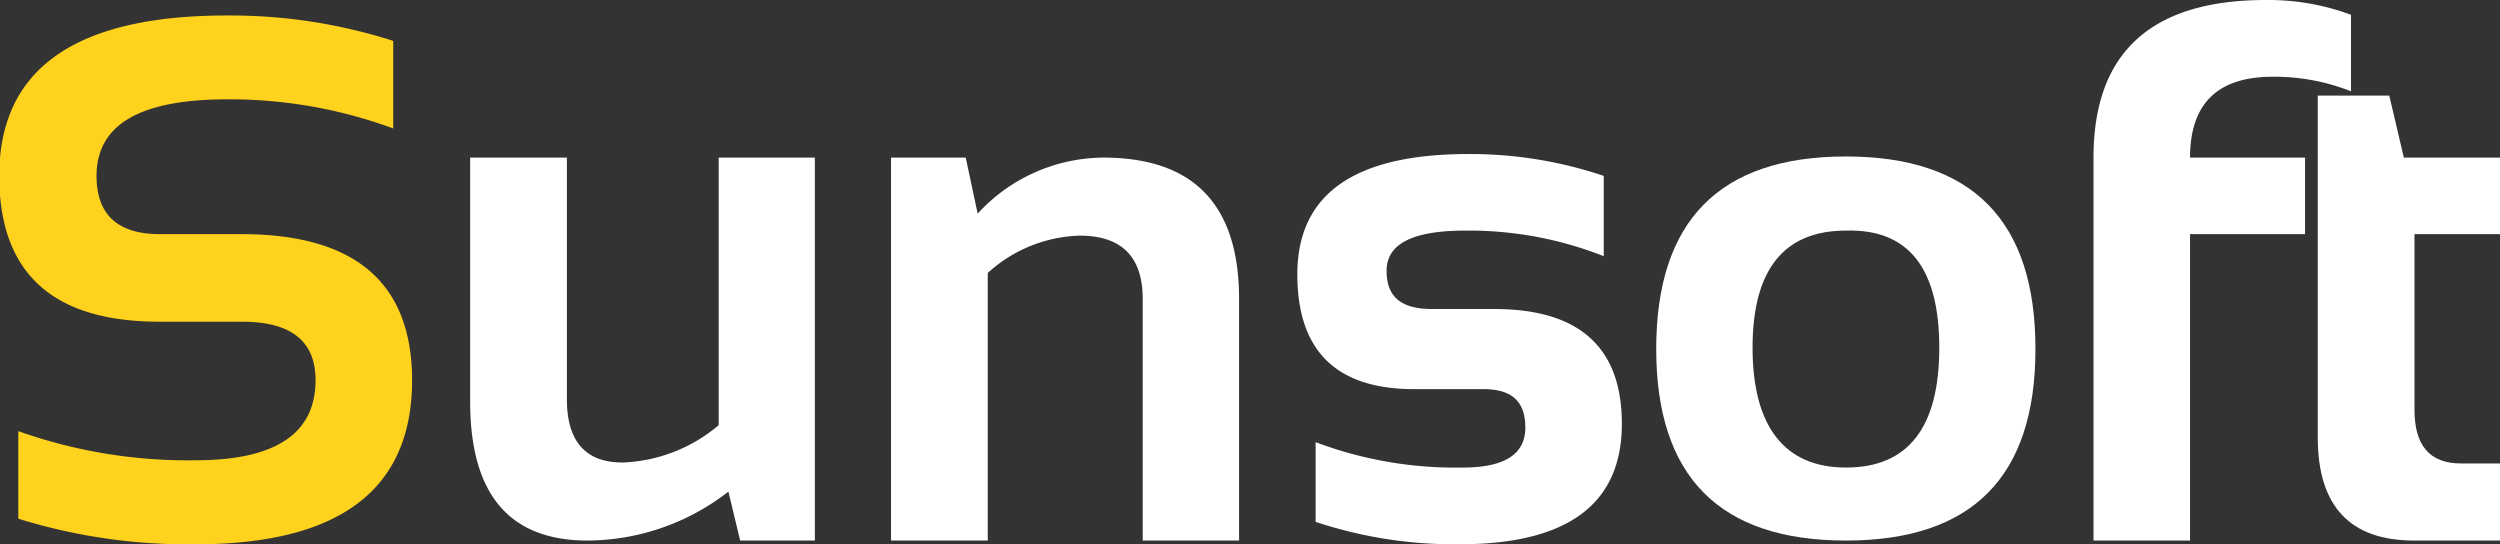 <svg id="Sunsoft" xmlns="http://www.w3.org/2000/svg" fill="#fff" viewBox="0 0 133.89 29.14"><rect x="0" y="0" width="133.89" height="29.14" fill="#333333" stroke="none"/><defs><style>.cls-1{fill:#ffd21d;}</style></defs><path class="cls-1" d="M2.44,29.83V25.14a27.1,27.1,0,0,0,9.49,1.56q6.43,0,6.43-4.29,0-3.14-3.95-3.13H10q-8.58,0-8.58-7.81,0-8.6,12.21-8.59a28.57,28.57,0,0,1,8.89,1.36V8.93a25.31,25.31,0,0,0-8.89-1.56c-4.69,0-7,1.36-7,4.1q0,3.12,3.4,3.12h4.37q9.12,0,9.13,7.82,0,8.79-11.61,8.79A30.62,30.62,0,0,1,2.44,29.83Z" transform="translate(-1.46 -2.05)"/><path d="M45.1,10.49V31h-4l-.63-2.62A12.38,12.38,0,0,1,32.93,31q-6.29,0-6.29-7.44V10.49h5.18V23.42q0,3.41,3,3.4a8.44,8.44,0,0,0,5.13-2V10.49Z" transform="translate(-1.46 -2.05)"/><path d="M49.18,31V10.49h4l.64,3a9.21,9.21,0,0,1,6.72-3q7.28,0,7.28,7.58V31H62.66V18.07q0-3.4-3.38-3.4a7.62,7.62,0,0,0-4.92,2V31Z" transform="translate(-1.46 -2.05)"/><path d="M71.92,30V25.73a21.18,21.18,0,0,0,7.89,1.36c2.22,0,3.34-.71,3.34-2.14s-.75-2.06-2.25-2.06H77.19q-6.25,0-6.25-6.15,0-6.43,9.12-6.44a22.37,22.37,0,0,1,7.29,1.17v4.3a19.68,19.68,0,0,0-7.43-1.37c-2.8,0-4.2.71-4.2,2.15s.82,2.05,2.45,2.05h3.32q6.83,0,6.83,6.15,0,6.45-8.71,6.45A23.65,23.65,0,0,1,71.92,30Z" transform="translate(-1.46 -2.05)"/><path d="M90.16,20.75q0-10.32,10.16-10.32t10.15,10.32Q110.47,31,100.32,31T90.16,20.75Zm10.16,6.34q5,0,5-6.42t-5-6.27c-3.32,0-5,2.09-5,6.27S97,27.09,100.32,27.09Z" transform="translate(-1.46 -2.05)"/><path d="M113.58,31V10.49q0-8.43,9.22-8.44a12.78,12.78,0,0,1,4.57.79v4.1a11.13,11.13,0,0,0-4.2-.78c-2.94,0-4.42,1.44-4.42,4.33h6.16v4.1h-6.16V31Z" transform="translate(-1.46 -2.05)"/><path d="M125.59,7.17h3.83l.78,3.32h5.16v4.1h-4.59V24c0,1.91.82,2.87,2.48,2.87h2.11V31h-4.61q-5.16,0-5.16-5.53Z" transform="translate(-1.46 -2.05)"/></svg>